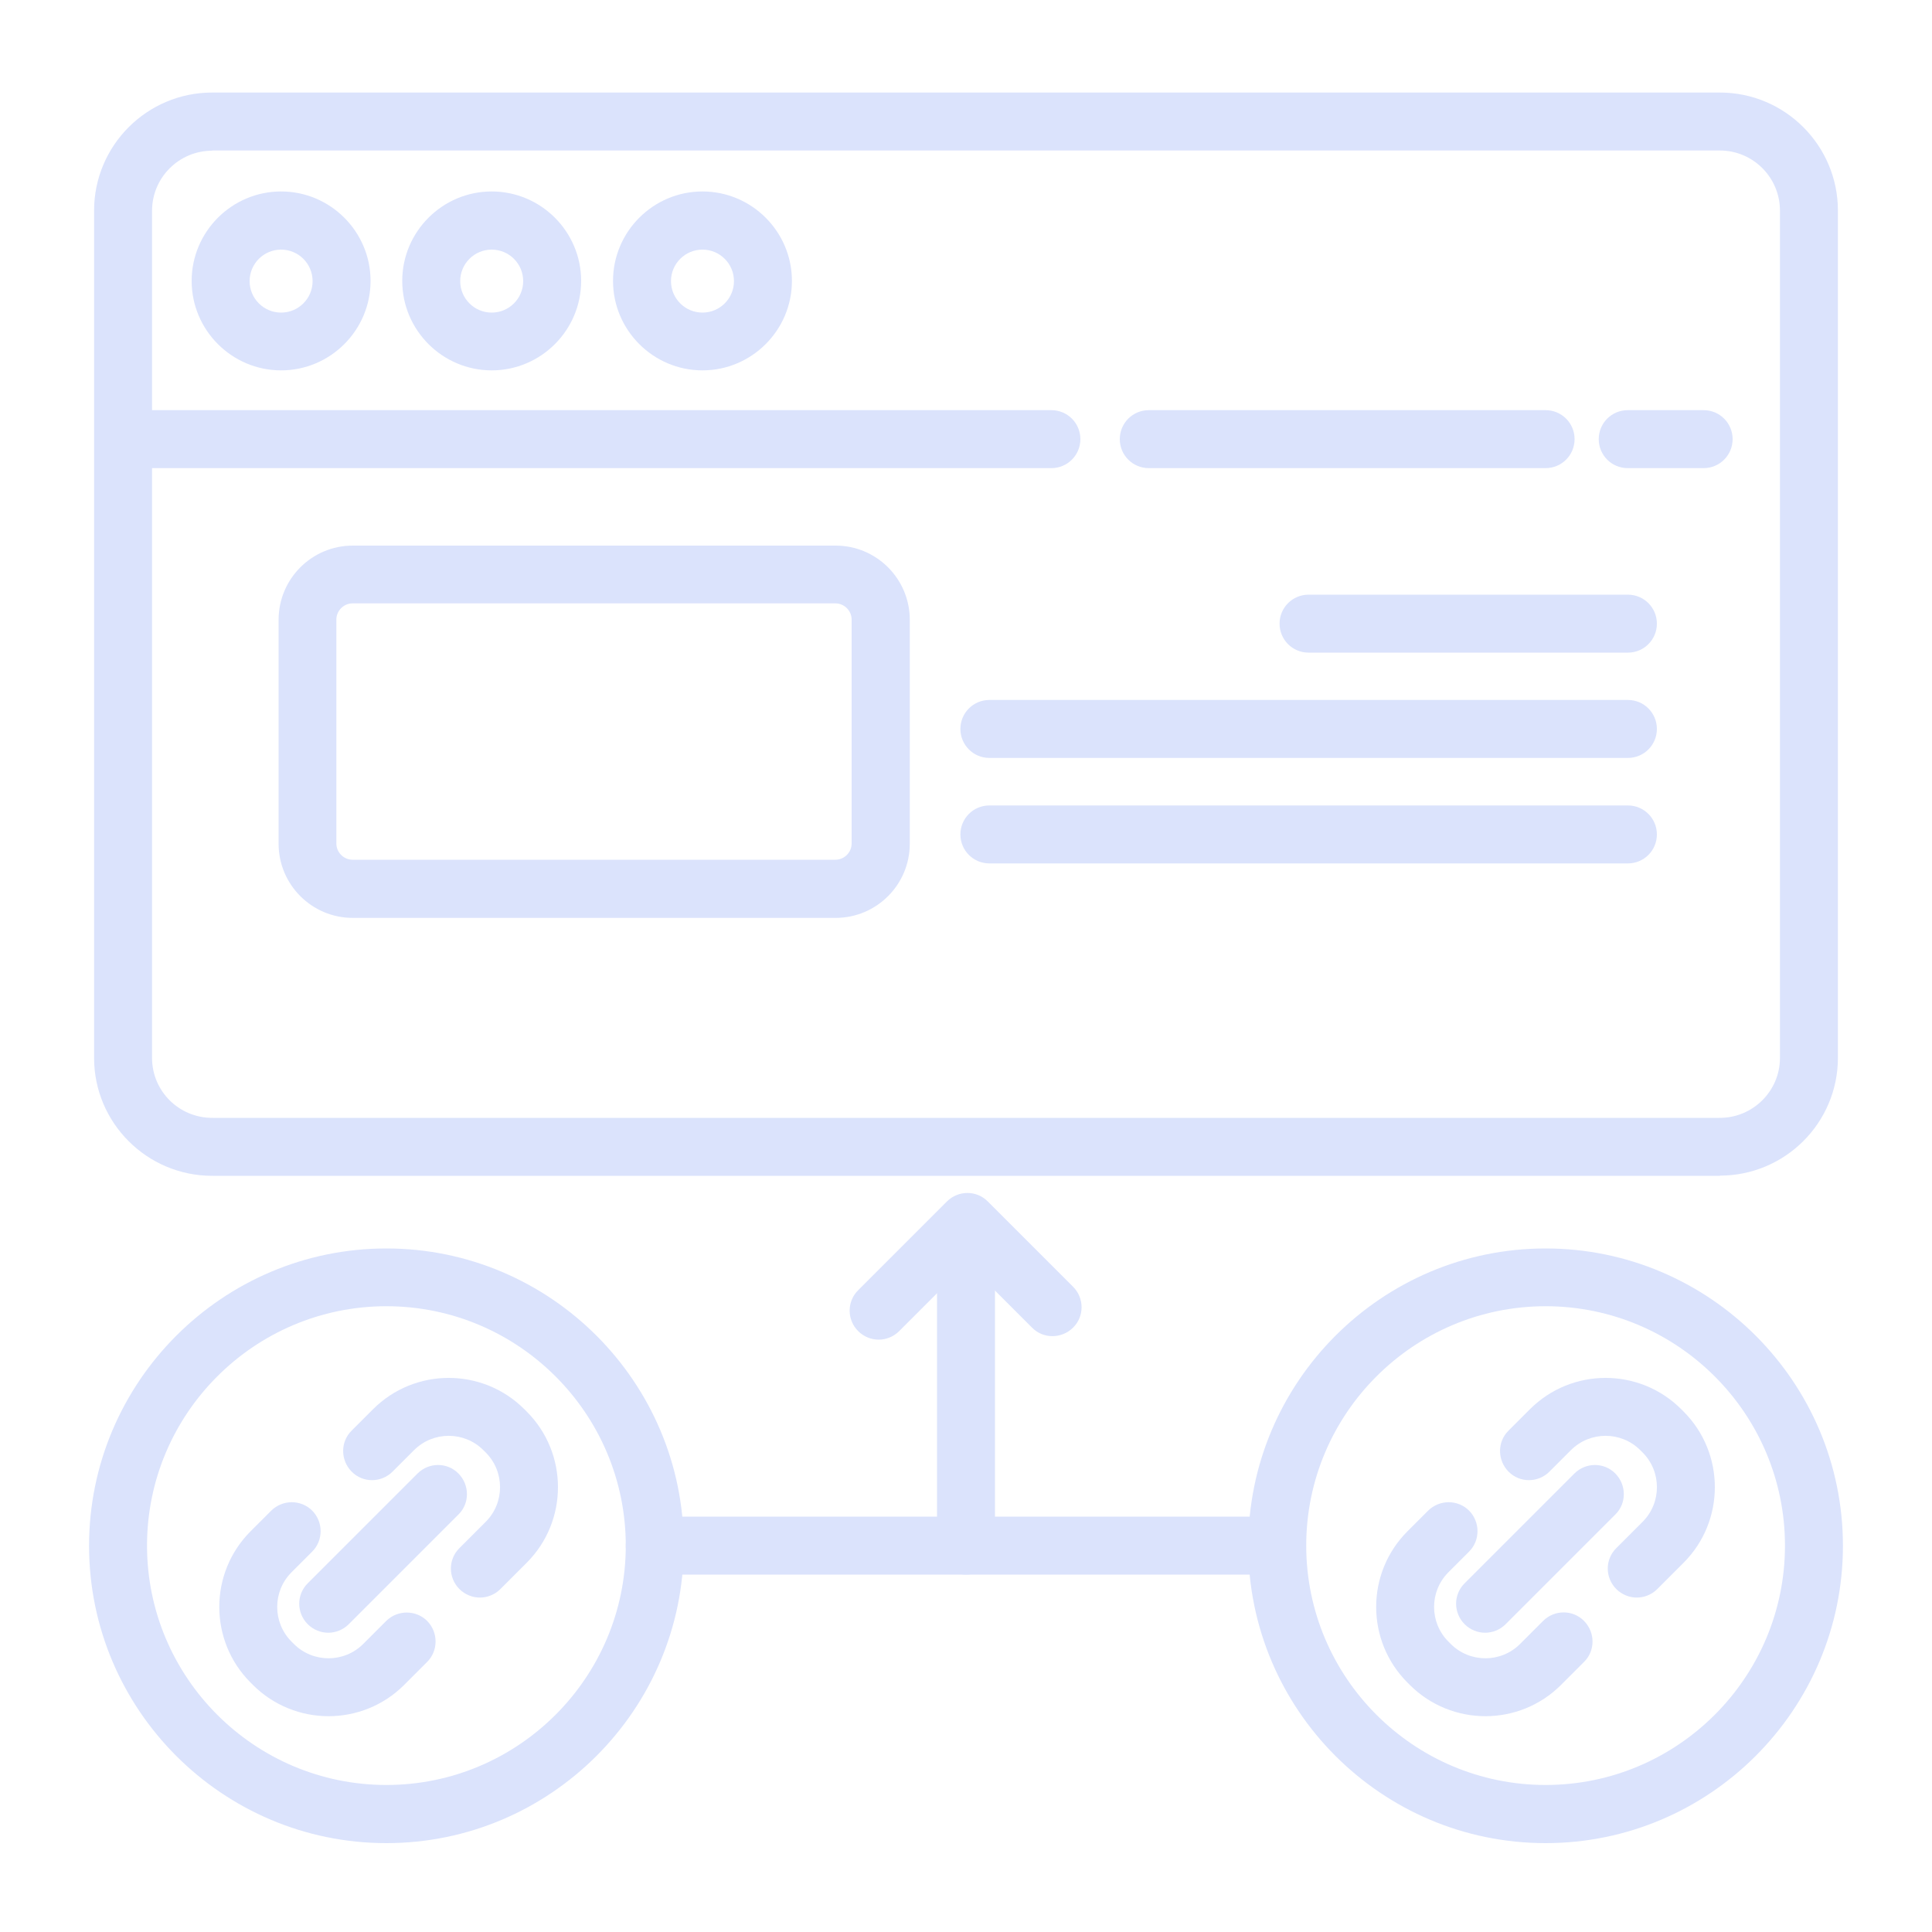 <?xml version="1.0" encoding="UTF-8"?><svg xmlns="http://www.w3.org/2000/svg" xmlns:xlink="http://www.w3.org/1999/xlink" viewBox="0 0 100 100"><defs><style>.cls-1{fill:#dbe3fc;}.cls-1,.cls-2,.cls-3{stroke-width:0px;}.cls-2{fill:none;}.cls-3{fill:url(#Gradient_bez_nazwy_14);}.cls-4{clip-path:url(#clippath);}</style><clipPath id="clippath"><rect class="cls-2" x="-2607.62" y="-590.15" width="1900" height="980"/></clipPath><radialGradient id="Gradient_bez_nazwy_14" cx="-1083.75" cy="-502.58" fx="-1083.75" fy="-502.58" r="587.28" gradientUnits="userSpaceOnUse"><stop offset="0" stop-color="#2a041b"/><stop offset=".38" stop-color="rgba(39,3,25,.93)" stop-opacity=".93"/><stop offset=".63" stop-color="rgba(30,2,19,.72)" stop-opacity=".72"/><stop offset=".85" stop-color="rgba(15,1,9,.36)" stop-opacity=".36"/><stop offset="1" stop-color="#000" stop-opacity="0"/></radialGradient></defs><g id="Warstwa_3"><g class="cls-4"><polygon class="cls-3" points="175.96 171.23 -2343.45 160.22 -2343.45 -1176.38 175.96 -1165.37 175.96 171.23"/></g></g><g id="Warstwa_4"><path class="cls-1" d="M89.02,60.86H10.98c-3.37,0-6.11-2.74-6.11-6.1V10.9c0-3.37,2.74-6.11,6.11-6.11h78.04c3.37,0,6.11,2.74,6.11,6.11v43.85c0,3.37-2.74,6.1-6.11,6.1ZM10.98,7.8c-1.71,0-3.11,1.39-3.11,3.11v43.85c0,1.71,1.39,3.1,3.11,3.1h78.04c1.71,0,3.11-1.39,3.11-3.1V10.9c0-1.71-1.39-3.11-3.11-3.11H10.98Z"/><path class="cls-1" d="M54.42,24.23H6.38c-.83,0-1.5-.67-1.5-1.5s.67-1.5,1.5-1.5h48.04c.83,0,1.5.67,1.5,1.5s-.67,1.5-1.5,1.5Z"/><path class="cls-1" d="M80,24.23h-20.54c-.83,0-1.5-.67-1.5-1.5s.67-1.5,1.5-1.5h20.54c.83,0,1.5.67,1.5,1.5s-.67,1.5-1.5,1.5Z"/><path class="cls-1" d="M88.18,24.23h-3.93c-.83,0-1.5-.67-1.5-1.5s.67-1.5,1.5-1.5h3.93c.83,0,1.5.67,1.5,1.5s-.67,1.5-1.5,1.5Z"/><path class="cls-1" d="M84.26,33.78h-16.53c-.83,0-1.5-.67-1.5-1.5s.67-1.5,1.5-1.5h16.53c.83,0,1.5.67,1.5,1.5s-.67,1.5-1.5,1.5Z"/><path class="cls-1" d="M84.26,39.23h-33.05c-.83,0-1.5-.67-1.5-1.5s.67-1.5,1.5-1.5h33.05c.83,0,1.5.67,1.5,1.5s-.67,1.5-1.5,1.5Z"/><path class="cls-1" d="M84.26,44.69h-33.05c-.83,0-1.5-.67-1.5-1.5s.67-1.5,1.5-1.5h33.05c.83,0,1.5.67,1.5,1.5s-.67,1.5-1.5,1.5Z"/><path class="cls-1" d="M43.25,47.51h-24.99c-2.12,0-3.84-1.72-3.84-3.84v-11.59c0-2.12,1.72-3.84,3.84-3.84h24.99c2.12,0,3.84,1.72,3.84,3.84v11.59c0,2.12-1.72,3.84-3.84,3.84ZM18.25,31.23c-.46,0-.84.38-.84.84v11.59c0,.46.38.84.84.84h24.99c.46,0,.84-.38.84-.84v-11.59c0-.46-.38-.84-.84-.84h-24.99Z"/><path class="cls-1" d="M14.55,19.17c-2.55,0-4.63-2.08-4.63-4.63s2.08-4.63,4.63-4.63,4.63,2.08,4.63,4.63-2.08,4.63-4.63,4.63ZM14.55,12.92c-.9,0-1.63.73-1.63,1.63s.73,1.63,1.63,1.63,1.63-.73,1.63-1.63-.73-1.63-1.63-1.63Z"/><path class="cls-1" d="M25.45,19.17c-2.55,0-4.63-2.08-4.63-4.63s2.08-4.63,4.63-4.63,4.63,2.08,4.63,4.63-2.08,4.63-4.63,4.63ZM25.45,12.92c-.9,0-1.63.73-1.63,1.63s.73,1.63,1.63,1.63,1.63-.73,1.63-1.63-.73-1.63-1.63-1.63Z"/><path class="cls-1" d="M36.36,19.17c-2.55,0-4.63-2.08-4.63-4.63s2.08-4.63,4.63-4.63,4.63,2.08,4.63,4.63-2.08,4.63-4.63,4.63ZM36.36,12.92c-.9,0-1.63.73-1.63,1.63s.73,1.63,1.63,1.63,1.63-.73,1.63-1.63-.73-1.63-1.63-1.63Z"/><path class="cls-1" d="M65.65,81.5h-31.76c-.83,0-1.5-.67-1.5-1.5s.67-1.5,1.5-1.5h31.76c.83,0,1.5.67,1.5,1.5s-.67,1.5-1.5,1.5Z"/><path class="cls-1" d="M50,81.5c-.83,0-1.5-.67-1.5-1.5v-16.04c0-.83.67-1.5,1.5-1.5s1.5.67,1.5,1.5v16.04c0,.83-.67,1.5-1.5,1.5Z"/><path class="cls-1" d="M45.48,69.34c-.38,0-.77-.15-1.06-.44-.59-.59-.59-1.54,0-2.12l4.59-4.59c.59-.59,1.54-.59,2.12,0l4.41,4.41c.59.59.59,1.54,0,2.12s-1.54.59-2.12,0l-3.35-3.35-3.53,3.53c-.29.29-.68.44-1.06.44Z"/><path class="cls-1" d="M20,95.4c-8.49,0-15.39-6.91-15.39-15.39s6.91-15.39,15.39-15.39,15.39,6.91,15.39,15.39-6.91,15.39-15.39,15.39ZM20,67.61c-6.83,0-12.39,5.56-12.39,12.39s5.56,12.39,12.39,12.39,12.39-5.56,12.39-12.39-5.56-12.39-12.39-12.39Z"/><path class="cls-1" d="M80,95.4c-8.49,0-15.39-6.91-15.39-15.39s6.91-15.39,15.39-15.39,15.39,6.91,15.39,15.39-6.91,15.39-15.39,15.39ZM80,67.61c-6.83,0-12.39,5.56-12.39,12.39s5.56,12.39,12.39,12.39,12.39-5.56,12.39-12.39-5.56-12.39-12.39-12.39Z"/><path class="cls-1" d="M17.01,88.83c-1.42,0-2.84-.54-3.92-1.62l-.12-.12c-2.16-2.16-2.16-5.67,0-7.83l1.07-1.07c.59-.58,1.54-.58,2.12,0,.58.59.58,1.54,0,2.12l-1.07,1.07c-.99.99-.99,2.6,0,3.59l.12.12c.99.99,2.6.99,3.59,0l1.19-1.19c.59-.58,1.54-.58,2.12,0,.58.59.58,1.54,0,2.12l-1.19,1.19c-1.08,1.08-2.5,1.62-3.92,1.62Z"/><path class="cls-1" d="M24.84,82.69c-.38,0-.77-.15-1.06-.44-.59-.59-.59-1.54,0-2.12l1.36-1.36c.99-.99.99-2.6,0-3.59l-.12-.12c-.99-.99-2.6-.99-3.59,0l-1.11,1.11c-.59.59-1.54.59-2.12,0s-.59-1.54,0-2.12l1.11-1.11c2.16-2.16,5.67-2.16,7.83,0l.12.12c2.16,2.16,2.16,5.67,0,7.83l-1.36,1.36c-.29.29-.68.44-1.06.44Z"/><path class="cls-1" d="M16.99,84.51c-.38,0-.77-.15-1.06-.44-.59-.59-.59-1.54,0-2.12l5.68-5.68c.59-.59,1.54-.59,2.12,0s.59,1.54,0,2.12l-5.68,5.68c-.29.29-.68.44-1.06.44Z"/><path class="cls-1" d="M76.89,88.83c-1.42,0-2.84-.54-3.92-1.62l-.12-.12c-2.16-2.16-2.16-5.67,0-7.83l1.07-1.07c.59-.58,1.54-.58,2.12,0,.58.59.58,1.54,0,2.12l-1.07,1.07c-.99.99-.99,2.6,0,3.59l.12.12c.99.99,2.6.99,3.59,0l1.19-1.19c.59-.59,1.54-.59,2.12,0s.59,1.54,0,2.12l-1.19,1.19c-1.08,1.08-2.5,1.62-3.92,1.62Z"/><path class="cls-1" d="M84.72,82.69c-.38,0-.77-.15-1.06-.44-.59-.59-.59-1.54,0-2.12l1.36-1.36c.99-.99.99-2.6,0-3.59l-.12-.12c-.99-.99-2.6-.99-3.59,0l-1.11,1.11c-.59.59-1.54.59-2.12,0s-.59-1.54,0-2.12l1.11-1.11c2.16-2.16,5.67-2.16,7.83,0l.12.12c2.16,2.16,2.16,5.67,0,7.83l-1.36,1.36c-.29.29-.68.44-1.06.44Z"/><path class="cls-1" d="M76.87,84.51c-.38,0-.77-.15-1.06-.44-.59-.59-.59-1.54,0-2.12l5.68-5.68c.59-.59,1.54-.59,2.12,0s.59,1.54,0,2.12l-5.68,5.68c-.29.29-.68.44-1.06.44Z"/></g></svg>